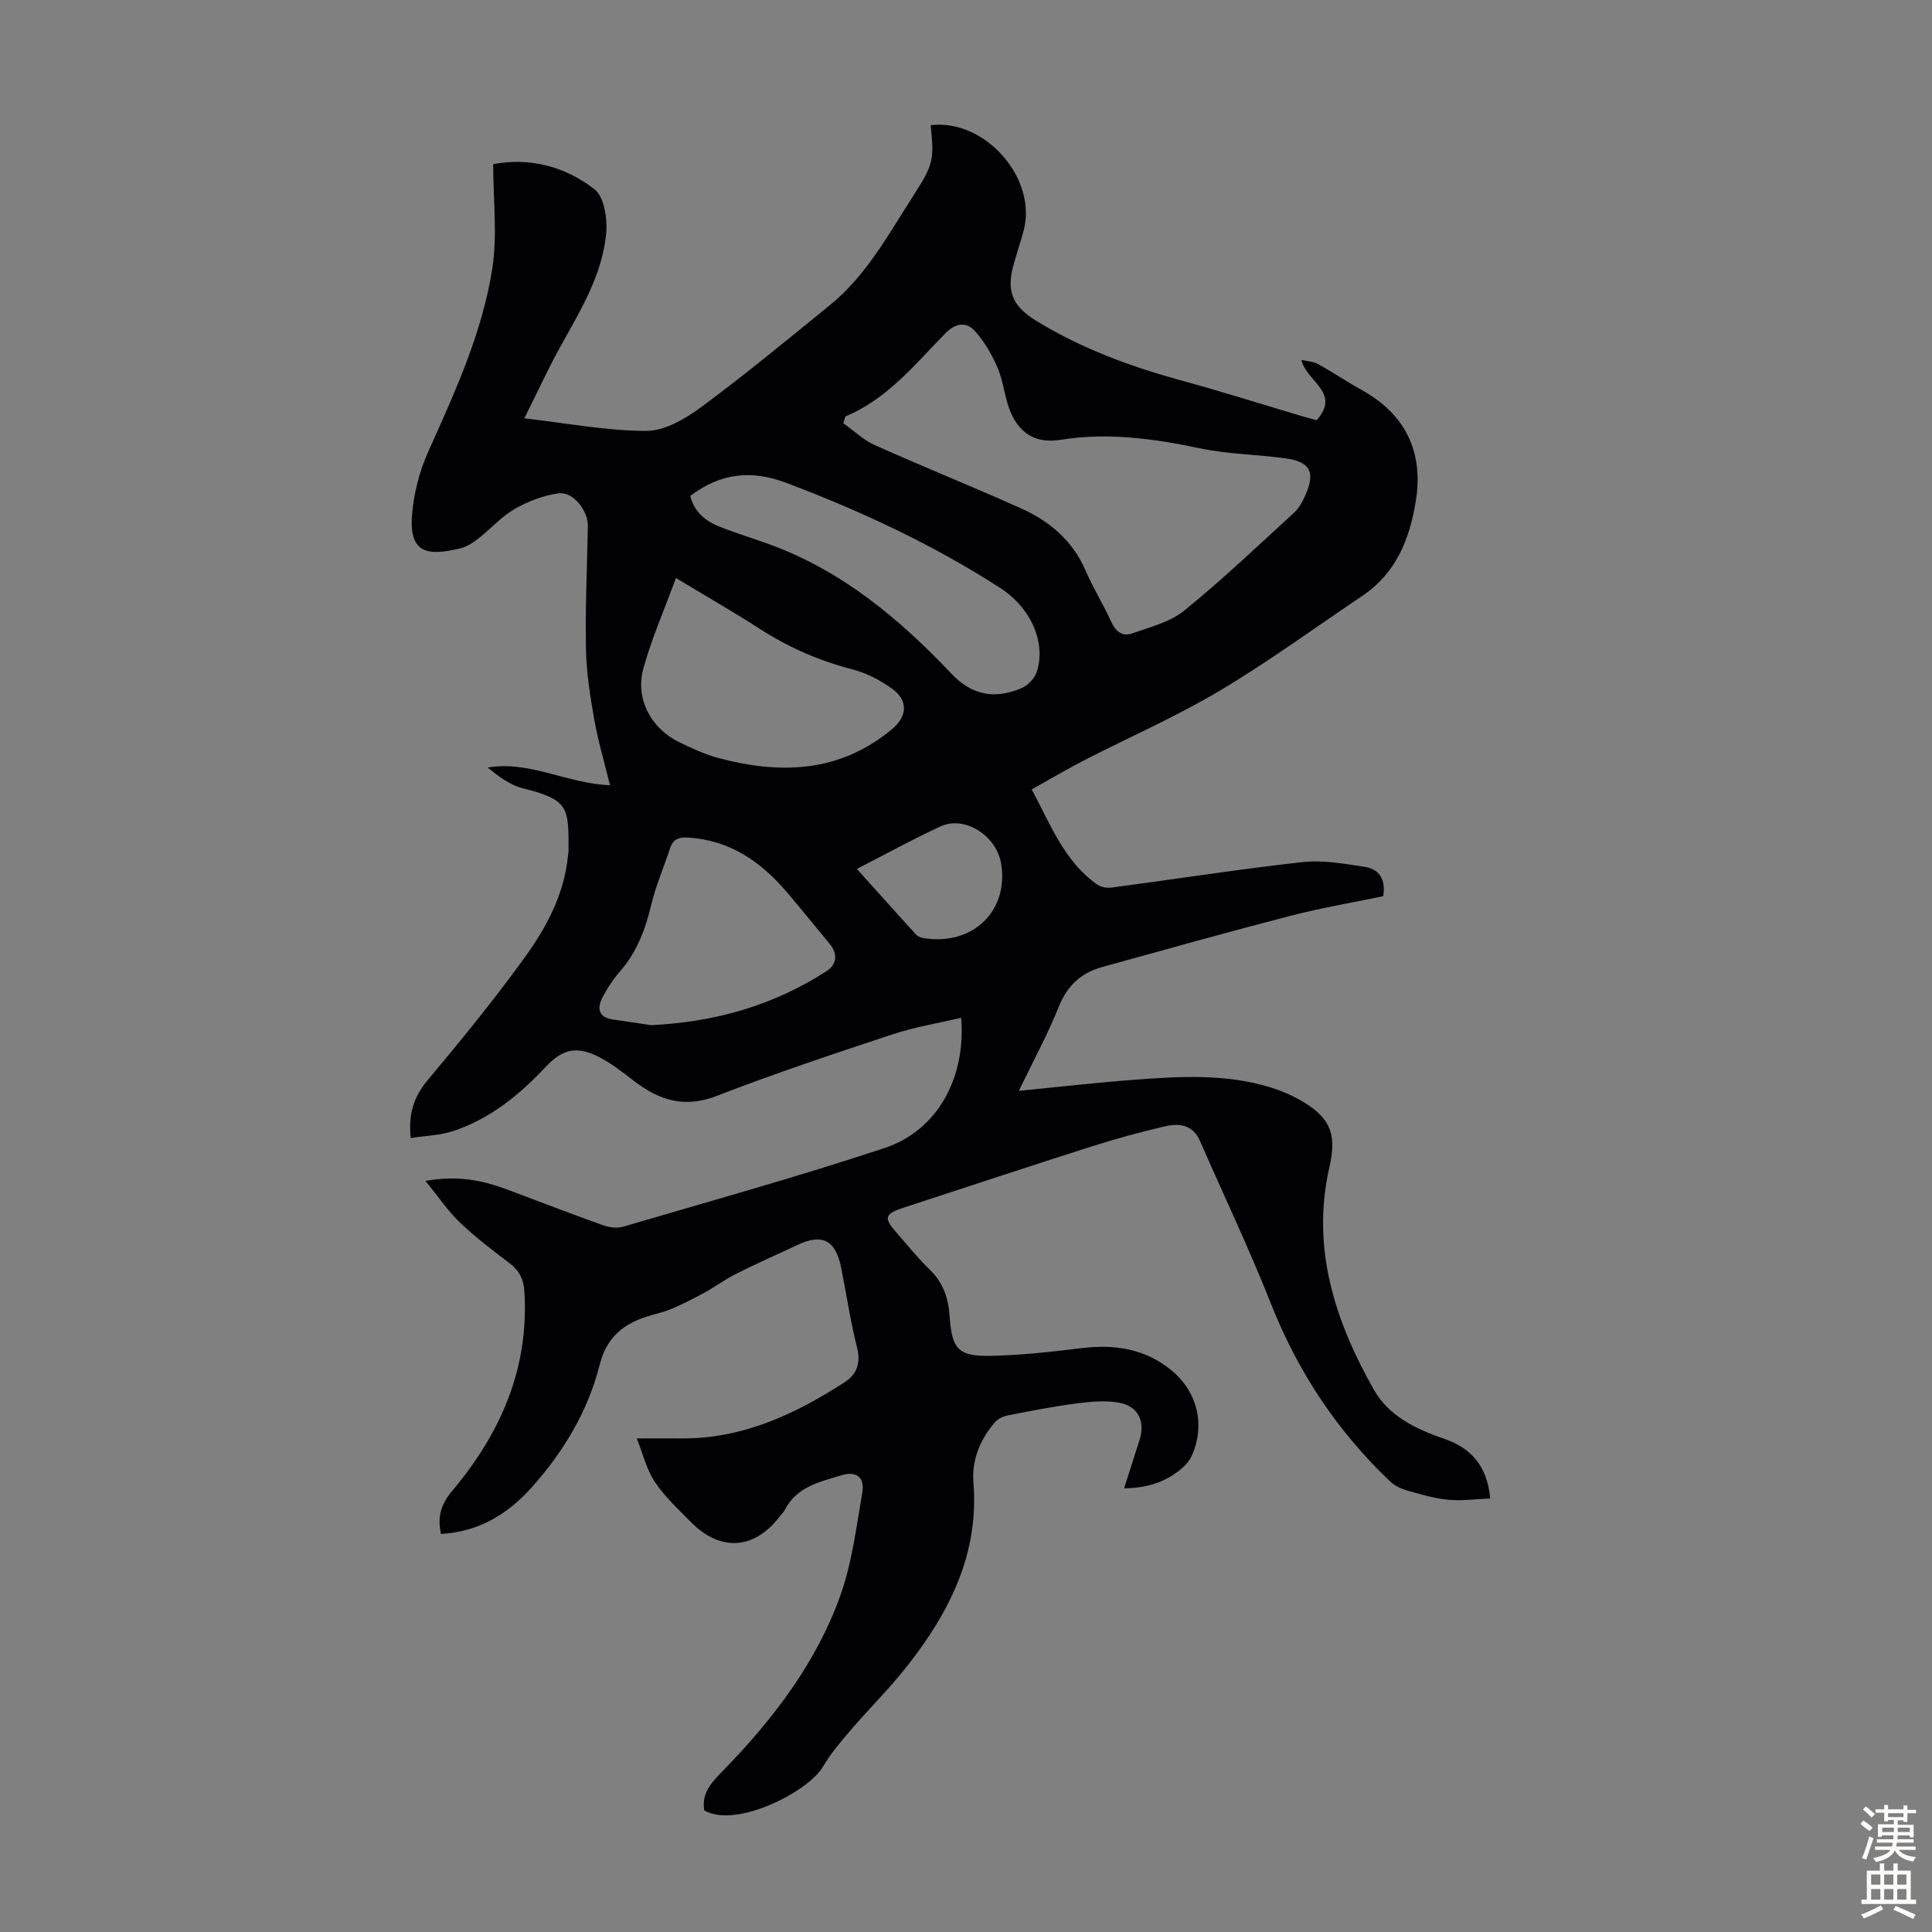 <svg enable-background="new 0 0 400 400" viewBox="0 0 400 400" xmlns="http://www.w3.org/2000/svg"><rect x="0" y="0" width="400" height="400" fill="#808080" stroke="none"/><path d="m131.84 297.81c3.78 0 6.43-.02 9.09 0 12.69.14 23.6-4.95 33.94-11.63 2.58-1.67 3.37-4.01 2.56-7.25-1.37-5.41-2.17-10.96-3.27-16.44-1.16-5.76-3.89-7.16-9.05-4.74-4.25 2-8.55 3.88-12.74 6-2.57 1.3-4.89 3.08-7.46 4.39-2.86 1.46-5.75 3.06-8.82 3.82-5.95 1.47-10.28 4.05-11.92 10.56-2.42 9.58-7.41 17.92-13.98 25.31-5.02 5.64-11.04 9.31-18.89 9.76-.74-3.42-.11-6.02 2.28-8.86 10.04-11.92 16.03-25.45 14.98-41.47-.16-2.41-1.04-4.17-2.98-5.66-3.56-2.71-7.15-5.43-10.37-8.51-2.49-2.38-4.44-5.31-7.12-8.59 6.68-1.21 11.83-.12 16.89 1.77 6.59 2.46 13.15 5 19.77 7.37 1.3.47 2.96.72 4.24.34 18.1-5.32 36.3-10.37 54.2-16.31 10.91-3.62 16.85-14.58 15.8-26.95-4.79 1.13-9.62 1.91-14.21 3.43-12.19 4.04-24.4 8.1-36.37 12.74-6.66 2.59-11.88.94-17.08-3.04-2.47-1.89-4.96-3.88-7.74-5.22-4.51-2.18-7.35-1.23-10.74 2.39-5.33 5.69-11.34 10.54-18.81 13.09-2.84.97-5.99 1.03-9 1.51-.56-5.09.71-8.65 3.58-12.08 6.89-8.22 13.68-16.55 19.96-25.23 4.52-6.24 8.22-13.09 9-21.05.03-.33.12-.67.13-1 .03-9.11.11-10.68-9.5-13.06-2.63-.65-4.98-2.46-7.24-4.29 8.74-1.47 16.41 3.34 25.32 3.66-1.18-4.82-2.47-9.19-3.26-13.64-.85-4.8-1.62-9.69-1.71-14.55-.16-8.5.23-17 .39-25.51.06-3.09-3.04-7.13-6-6.74-3.16.42-6.38 1.65-9.16 3.25-2.76 1.59-4.96 4.13-7.51 6.12-1.13.88-2.45 1.73-3.81 2.05-6.32 1.48-10.59 1.36-9.92-6.95.35-4.34 1.47-8.84 3.24-12.82 5.53-12.37 11.27-24.71 13.37-38.15 1.09-6.94.19-14.19.19-21.65 7.74-1.44 14.96.55 20.96 5.19 2.03 1.57 2.73 6.15 2.43 9.2-.82 8.51-5.24 15.78-9.33 23.12-2.64 4.74-4.89 9.68-7.61 15.12 8.93 1.02 17.11 2.61 25.28 2.6 3.82-.01 8.08-2.52 11.36-4.94 9.08-6.71 17.79-13.93 26.57-21.05 7.63-6.19 12.22-14.77 17.41-22.84 4.1-6.38 4.24-7.32 3.5-14.46 11.27-1.37 22.18 11.04 19.23 21.9-.61 2.26-1.35 4.49-2 6.75-1.63 5.66-.36 8.78 4.62 11.84 9.32 5.72 19.44 9.46 29.95 12.33 8.29 2.27 16.5 4.87 24.74 7.32 1.15.34 2.32.65 3.38.94 5.07-5.76-2.06-7.89-3.16-12.49 1.28.3 2.5.34 3.44.86 3.12 1.73 6.09 3.73 9.21 5.47 8.85 4.95 12.64 12.69 11.06 22.74-1.26 8-4.09 15.09-11.14 19.82-9.82 6.59-19.39 13.61-29.55 19.65-9.01 5.35-18.69 9.58-28.03 14.38-3.56 1.83-7 3.88-10.82 6.01 3.92 7.34 6.72 14.84 13.48 19.65.78.56 2.05.81 3.02.68 13.19-1.75 26.34-3.81 39.56-5.28 4.23-.47 8.65.34 12.92.99 2.91.44 4.36 2.53 3.79 6.07-6.29 1.31-12.77 2.4-19.12 4.04-13.07 3.38-26.08 7.03-39.09 10.63-4.33 1.2-7.2 3.83-8.95 8.19-2.31 5.76-5.3 11.25-8.28 17.44 8.28-.81 15.91-1.69 23.57-2.27 9.48-.72 19.01-1.32 28.3 1.48 2.54.76 5.05 1.86 7.3 3.25 5.61 3.47 6.58 6.93 5.12 13.36-3.8 16.69 1.15 31.83 9.24 46.1 3.07 5.43 8.74 8.13 14.58 10.14 5.43 1.87 8.84 5.48 9.49 12.34-2.99.11-5.92.53-8.79.25-2.86-.27-5.69-1.14-8.48-1.93-1.22-.35-2.5-.96-3.41-1.81-10.95-10.4-19.09-22.62-24.67-36.72-4.52-11.42-9.82-22.54-14.74-33.81-1.48-3.4-4.33-3.72-7.3-3.03-5.11 1.2-10.18 2.58-15.18 4.17-12.99 4.14-25.92 8.43-38.87 12.66-3.96 1.3-4.2 2.09-1.5 5.16 2.29 2.61 4.47 5.33 6.95 7.74 2.77 2.68 3.8 5.89 4.06 9.6.48 6.85 1.79 8.33 8.61 8.18 6.24-.14 12.48-.83 18.68-1.59 6.86-.84 13.16.09 18.63 4.59 5.45 4.49 7.08 11.44 4.14 17.84-.4.87-1.1 1.68-1.83 2.32-3.32 2.92-7.25 4.22-12.11 4.27 1.12-3.51 2.15-6.75 3.19-9.98 1.23-3.83-.22-7.01-4.23-7.75-2.87-.53-5.97-.21-8.91.17-4.76.62-9.48 1.55-14.19 2.48-.98.19-2.08.77-2.71 1.52-2.99 3.55-4.72 7.72-4.34 12.36 1.18 14.71-4.93 26.78-13.61 37.86-3.71 4.74-8.04 9.01-11.97 13.59-2.01 2.35-4.04 4.76-5.59 7.41-2.99 5.12-17.94 12.84-24.56 9.03-.65-3.85 1.84-6.11 4.19-8.54 10.2-10.54 19.06-22.11 24.01-36.02 2.4-6.75 3.27-14.08 4.51-21.2.56-3.2-1.17-4.59-4.34-3.62-4.41 1.35-9.18 2.33-11.62 7.04-.3.59-.81 1.07-1.22 1.6-5.27 6.78-12.23 7.2-18.33 1-2.59-2.63-5.36-5.18-7.39-8.22-1.72-2.53-2.44-5.7-3.78-9.06zm43.18-211.59c-.14.47-.28.93-.42 1.4 2.17 1.54 4.15 3.48 6.53 4.54 9.98 4.47 20.12 8.56 30.1 13.01 5.96 2.66 10.78 6.65 13.49 12.88 1.6 3.68 3.72 7.13 5.4 10.79.91 1.98 2.37 2.97 4.21 2.32 3.73-1.32 7.89-2.34 10.85-4.74 7.89-6.4 15.27-13.43 22.77-20.3 1.03-.94 1.75-2.32 2.33-3.63 2.12-4.76.97-6.91-4.23-7.61-5.85-.79-11.84-.85-17.6-2.06-9.59-2.01-19.1-3.33-28.89-1.76-4.82.77-8.24-1.04-10.25-5.56-1.29-2.91-1.48-6.31-2.73-9.25-1.17-2.77-2.75-5.54-4.77-7.74-1.69-1.85-3.87-1.74-6.04.46-6.32 6.41-12.01 13.63-20.75 17.25zm-35.07 33.45c-2.42 6.6-5.03 12.52-6.74 18.69-1.74 6.25 1.52 12.41 7.36 15.27 2.59 1.27 5.26 2.52 8.03 3.27 12.88 3.47 25.21 3.11 36.06-5.91 3.21-2.66 3.41-5.94.09-8.36-2.46-1.79-5.37-3.3-8.31-4.06-6.9-1.78-13.23-4.56-19.2-8.42-5.32-3.42-10.83-6.58-17.29-10.48zm2.96-17c.77 3.23 3.06 5.16 5.95 6.32 3.51 1.42 7.16 2.49 10.71 3.8 14.87 5.49 26.68 15.35 37.36 26.64 4.38 4.63 9.07 5.34 14.51 3.07 1.32-.55 2.73-1.98 3.18-3.31 2.02-5.99-1.08-13.3-7.58-17.49-13.86-8.93-28.71-15.85-44.13-21.69-7.28-2.76-13.65-2.13-20 2.66zm-8.09 109.58c13.26-.64 25.35-4.1 36.28-11.17 2.21-1.43 2.4-3.6.62-5.74-2.93-3.52-5.8-7.08-8.76-10.57-5.39-6.35-11.8-10.82-20.47-11.36-1.98-.12-3.16.35-3.78 2.26-1.28 3.91-2.94 7.72-3.89 11.71-1.21 5.09-2.98 9.76-6.47 13.76-1.45 1.67-2.71 3.58-3.7 5.55-1.07 2.15-.65 3.95 2.17 4.37 2.77.41 5.52.83 8 1.19zm42.59-32.35c4.18 4.65 8.18 9.13 12.22 13.57.34.37.91.63 1.42.72 10.21 1.78 17.88-5.52 16.22-15.41-.97-5.78-7.55-9.99-12.53-7.69-5.76 2.65-11.32 5.73-17.33 8.81z" fill="#010104"/><g fill="#fcfbfa"><path d="m385.2 377.6.6-.7c.6.4 1.3.9 1.9 1.5l-.6.7c-.8-.5-1.4-1-1.9-1.5zm.3 7.1c.6-1.4 1.1-2.9 1.5-4.5.3.1.6.3.9.4-.5 1.4-1 2.9-1.5 4.4zm.2-10.1.6-.6c.7.5 1.3 1.1 1.9 1.6l-.7.7c-.6-.6-1.2-1.2-1.8-1.7zm8.4-.8h.8v.9h1.8v.7h-1.8v1.8h-.8v-.3h-1.2v.9h3.3v2.6h-.8v-.4h-2.5c0 .3 0 .6-.1.8h3.4v.7h-3.5c0 .3-.1.6-.1.8h4v.7h-3.5c.7.9 1.9 1.3 3.6 1.5-.2.2-.4.5-.6.9-1.9-.3-3.2-1.1-3.8-2.3-.5 1.1-1.8 2-3.9 2.4-.2-.3-.4-.5-.6-.8 1.9-.4 3.1-.9 3.6-1.7h-3.2v-.7h3.5c.1-.2.1-.5.2-.8h-3.3v-.7h3.4c0-.2 0-.5 0-.8h-2.4v.3h-.8v-2.6h3.3v-.9h-1.2v.3h-.8v-1.8h-1.8v-.7h1.8v-.9h.8v.9h3.2zm-4.4 5.5h2.4c0-.3 0-.6 0-.9h-2.4zm1.2-3.1h3.2v-.8h-3.2zm4.4 2.2h-2.4v.9h2.5v-.9z"/><path d="m389.2 385.8h.9v1.5h1.9v-1.5h.9v1.5h2.7v6h1.1v.9h-11.3v-.9h1.1v-6h2.7zm.2 8.7.5.8c-1.2.6-2.5 1.3-4 1.9-.2-.3-.3-.6-.6-.8 1.6-.6 3-1.3 4.1-1.9zm-2-4.3h1.9v-2.1h-1.9zm0 3.1h1.9v-2.2h-1.9zm2.7-3.1h1.9v-2.1h-1.9zm0 3.1h1.9v-2.2h-1.9zm2.4 1.3c1.4.6 2.7 1.2 4.1 1.8l-.5.9c-1.5-.7-2.8-1.4-4.1-1.9zm2.2-6.5h-1.9v2.1h1.9zm-1.9 5.2h1.9v-2.2h-1.9z"/></g></svg>